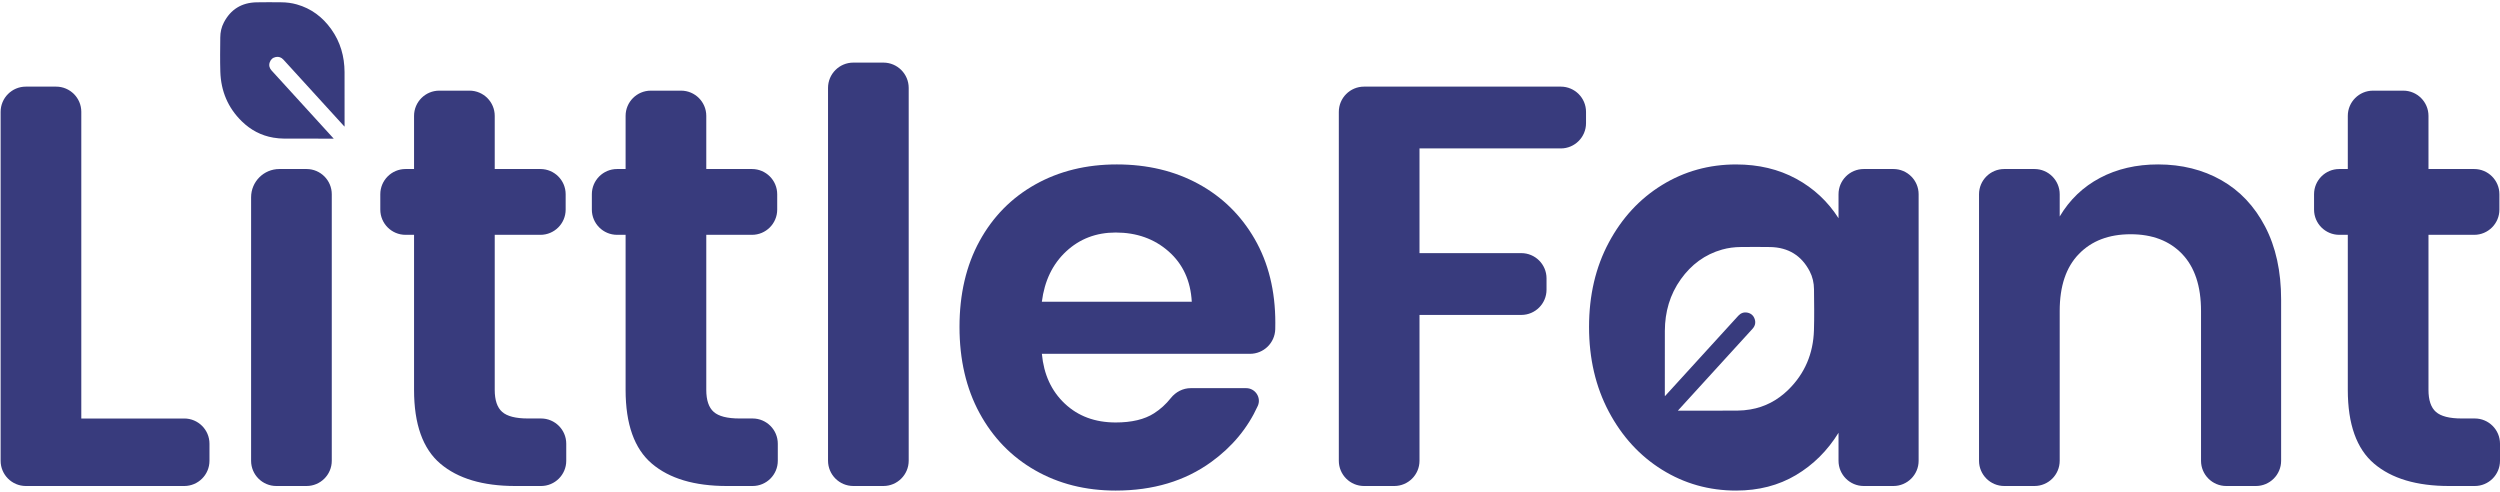 <svg xmlns="http://www.w3.org/2000/svg" xmlns:xlink="http://www.w3.org/1999/xlink" id="Ebene_1" x="0px" y="0px" viewBox="0 0 1000 197" style="enable-background:new 0 0 1000 197;" xml:space="preserve"><style type="text/css">	.st0{fill:#383B7D;}</style><g>	<path class="st0" d="M32.52,167.4H73.7c5.57,0,10.09,4.52,10.09,10.09v6.82c0,5.57-4.52,10.09-10.09,10.09H10.34  c-5.57,0-10.09-4.52-10.09-10.09V44.74c0-5.57,4.52-10.09,10.09-10.09h12.09c5.57,0,10.09,4.52,10.09,10.09V167.4z"></path>	<path class="st0" d="M132.71,77.7v106.61c0,5.57-4.52,10.09-10.09,10.09h-12.09c-5.57,0-10.09-4.52-10.09-10.09V78.91  c0-6.24,5.06-11.3,11.3-11.3h10.88C128.19,67.61,132.71,72.13,132.71,77.7z"></path>	<path class="st0" d="M226.5,177.49v6.82c0,5.57-4.52,10.09-10.09,10.09h-10.28c-12.97,0-22.96-2.98-29.98-8.93  c-7.02-5.95-10.53-15.79-10.53-29.52V93.93h-3.41c-5.57,0-10.09-4.52-10.09-10.09V77.7c0-5.57,4.52-10.09,10.09-10.09h3.41V46.35  c0-5.57,4.52-10.09,10.09-10.09h12.09c5.57,0,10.09,4.52,10.09,10.09v21.26h18.28c5.57,0,10.09,4.52,10.09,10.09v6.14  c0,5.57-4.52,10.09-10.09,10.09h-18.28v62.02c0,4.12,0.99,7.06,2.98,8.81c1.98,1.75,5.41,2.63,10.3,2.63h5.25  C221.98,167.4,226.5,171.91,226.5,177.49z"></path>	<path class="st0" d="M311.12,177.49v6.82c0,5.57-4.52,10.09-10.09,10.09h-10.28c-12.97,0-22.96-2.98-29.98-8.93  c-7.02-5.95-10.53-15.79-10.53-29.52V93.93h-3.41c-5.57,0-10.09-4.52-10.09-10.09V77.7c0-5.57,4.52-10.09,10.09-10.09h3.41V46.35  c0-5.57,4.52-10.09,10.09-10.09h12.09c5.57,0,10.09,4.52,10.09,10.09v21.26h18.28c5.57,0,10.09,4.52,10.09,10.09v6.14  c0,5.57-4.52,10.09-10.09,10.09h-18.28v62.02c0,4.12,0.99,7.06,2.98,8.81c1.98,1.75,5.41,2.63,10.3,2.63h5.25  C306.61,167.4,311.12,171.91,311.12,177.49z"></path>	<path class="st0" d="M1000,177.49v6.82c0,5.57-4.52,10.09-10.09,10.09h-10.28c-12.97,0-22.96-2.98-29.98-8.93  c-7.02-5.95-10.53-15.79-10.53-29.52V93.93h-3.41c-5.57,0-10.09-4.52-10.09-10.09V77.7c0-5.57,4.52-10.09,10.09-10.09h3.41V46.35  c0-5.57,4.52-10.09,10.09-10.09h12.09c5.57,0,10.09,4.52,10.09,10.09v21.26h18.28c5.57,0,10.09,4.52,10.09,10.09v6.14  c0,5.57-4.52,10.09-10.09,10.09h-18.28v62.02c0,4.12,0.99,7.06,2.98,8.81c1.98,1.75,5.41,2.63,10.3,2.63h5.25  C995.48,167.4,1000,171.91,1000,177.49z"></path>	<path class="st0" d="M363.48,35.17v149.1c0,5.59-4.53,10.13-10.13,10.13h-12.01c-5.59,0-10.13-4.53-10.13-10.13V35.17  c0-5.59,4.53-10.13,10.13-10.13h12.01C358.95,25.04,363.48,29.58,363.48,35.17z"></path>	<path class="st0" d="M499.98,141.53h-83.23c0.76,8.23,3.81,14.88,9.16,19.91c5.34,5.04,12.13,7.55,20.37,7.55  c6.41,0,11.52-1.22,15.33-3.66c2.54-1.62,4.77-3.65,6.71-6.09c1.95-2.46,4.85-3.98,7.99-3.98h22.15c3.65,0,6.16,3.79,4.65,7.11  c-4.03,8.87-10.23,16.35-18.61,22.42c-10.53,7.63-23.27,11.44-38.22,11.44c-12.05,0-22.81-2.71-32.27-8.13  c-9.46-5.41-16.86-13.05-22.2-22.89c-5.34-9.84-8.01-21.32-8.01-34.44s2.67-24.57,8.01-34.33c5.34-9.76,12.77-17.31,22.31-22.66  c9.54-5.34,20.41-8.01,32.62-8.01c12.2,0,23.08,2.6,32.61,7.78c9.54,5.19,17.05,12.55,22.54,22.08c5.49,9.54,8.24,20.72,8.24,33.53  c0,0.86-0.01,1.7-0.03,2.53C509.94,137.19,505.46,141.53,499.98,141.53z M476.71,120.7c-0.46-8.39-3.55-15.1-9.27-20.14  c-5.72-5.04-12.78-7.55-21.17-7.55c-7.78,0-14.38,2.51-19.8,7.55c-5.42,5.04-8.66,11.75-9.73,20.14H476.71z"></path>	<path class="st0" d="M634.41,44.74v4.54c0,5.57-4.52,10.09-10.09,10.09H567.8v41.88h40.72c5.57,0,10.09,4.52,10.09,10.09v4.54  c0,5.57-4.52,10.09-10.09,10.09H567.8v58.34c0,5.57-4.52,10.09-10.09,10.09h-12.09c-5.57,0-10.09-4.52-10.09-10.09V44.74  c0-5.57,4.52-10.09,10.09-10.09h78.69C629.89,34.65,634.41,39.17,634.41,44.74z"></path>	<path class="st0" d="M888.53,72.07c7.4,4.2,13.24,10.38,17.51,18.54s6.41,17.89,6.41,29.18v64.52c0,5.57-4.52,10.09-10.09,10.09  H890.5c-5.57,0-10.09-4.52-10.09-10.09v-59.94c0-9.92-2.52-17.51-7.55-22.77c-5.03-5.26-11.9-7.9-20.6-7.9s-15.6,2.63-20.71,7.9  c-5.12,5.26-7.67,12.85-7.67,22.77v59.94c0,5.57-4.52,10.09-10.09,10.09H801.7c-5.57,0-10.09-4.52-10.09-10.09V77.7  c0-5.57,4.52-10.09,10.09-10.09h12.09c5.57,0,10.09,4.52,10.09,10.09v8.9c3.97-6.71,9.35-11.86,16.14-15.45  c6.78-3.59,14.53-5.38,23.23-5.38C872.7,65.78,881.13,67.88,888.53,72.07z"></path>	<g>		<path class="st0" d="M133.49,55.46c-0.62-0.68-1.19-1.31-1.76-1.93c-5.1-5.59-10.2-11.18-15.3-16.78   c-2.6-2.85-5.21-5.71-7.81-8.56c-0.84-0.93-1.14-2.01-0.75-3.21c0.39-1.19,1.24-1.95,2.47-2.18c1.18-0.23,2.19,0.16,3,1.03   c1.21,1.31,2.41,2.63,3.61,3.95c2.74,3.01,5.49,6.02,8.23,9.03c4.1,4.5,8.21,9,12.31,13.5c0.09,0.1,0.18,0.2,0.31,0.34   c0.01-0.14,0.03-0.23,0.03-0.32c0-7.16,0.03-14.33-0.01-21.49c-0.03-6.26-1.66-12.06-5.34-17.19c-3.47-4.85-7.99-8.26-13.78-9.89   c-2.02-0.57-4.1-0.83-6.19-0.84c-3.31-0.02-6.62-0.07-9.93,0.01C96.68,1.06,92.28,3.73,89.54,9c-0.97,1.86-1.42,3.89-1.43,5.98   c-0.04,4.57-0.12,9.14,0.02,13.7c0.24,7.73,3.03,14.43,8.6,19.86c3.53,3.44,7.72,5.7,12.62,6.52c1.41,0.24,2.86,0.37,4.29,0.38   c6.49,0.04,12.97,0.02,19.46,0.02C133.2,55.46,133.3,55.46,133.49,55.46z"></path>	</g>	<path class="st0" d="M718.47,71.5c7.01,3.81,12.66,9.08,16.94,15.79V77.7c0-5.57,4.52-10.09,10.09-10.09h11.86  c5.57,0,10.09,4.52,10.09,10.09v106.61c0,5.57-4.52,10.09-10.09,10.09H745.5c-5.57,0-10.09-4.52-10.09-10.09v-11.19  c-4.43,7.17-10.11,12.81-17.05,16.93c-6.94,4.12-14.92,6.18-23.92,6.18c-10.83,0-20.71-2.79-29.64-8.35s-16.02-13.31-21.28-23.23  c-5.26-9.92-7.9-21.21-7.9-33.87s2.63-23.92,7.9-33.76c5.26-9.84,12.36-17.51,21.28-23c8.93-5.49,18.8-8.24,29.64-8.24  C703.44,65.78,711.45,67.69,718.47,71.5z M671.63,164.26c7.78,0,15.56,0.03,23.35-0.02c1.72-0.01,3.45-0.17,5.15-0.46  c5.87-0.98,10.9-3.69,15.14-7.82c6.68-6.52,10.03-14.56,10.31-23.83c0.17-5.47,0.07-10.96,0.02-16.44  c-0.02-2.51-0.56-4.94-1.72-7.17c-3.29-6.32-8.57-9.53-15.66-9.7c-3.97-0.09-7.94-0.03-11.92-0.01c-2.52,0.02-5,0.33-7.43,1.01  c-6.95,1.95-12.37,6.05-16.53,11.86c-4.41,6.16-6.36,13.11-6.4,20.62c-0.04,8.6-0.01,17.19-0.01,25.79c0,0.1,0.02,0.21,0.04,0.38  c0.16-0.17,0.27-0.29,0.38-0.41c4.92-5.4,9.85-10.8,14.77-16.2c3.29-3.61,6.58-7.22,9.88-10.83c1.44-1.58,2.88-3.17,4.33-4.74  c0.97-1.05,2.18-1.51,3.6-1.24c1.48,0.28,2.5,1.19,2.96,2.62c0.47,1.44,0.12,2.74-0.89,3.86c-3.12,3.43-6.25,6.85-9.38,10.28  c-6.12,6.71-12.24,13.42-18.36,20.13c-0.68,0.75-1.36,1.5-2.11,2.32C671.38,164.26,671.5,164.26,671.63,164.26z"></path></g></svg>